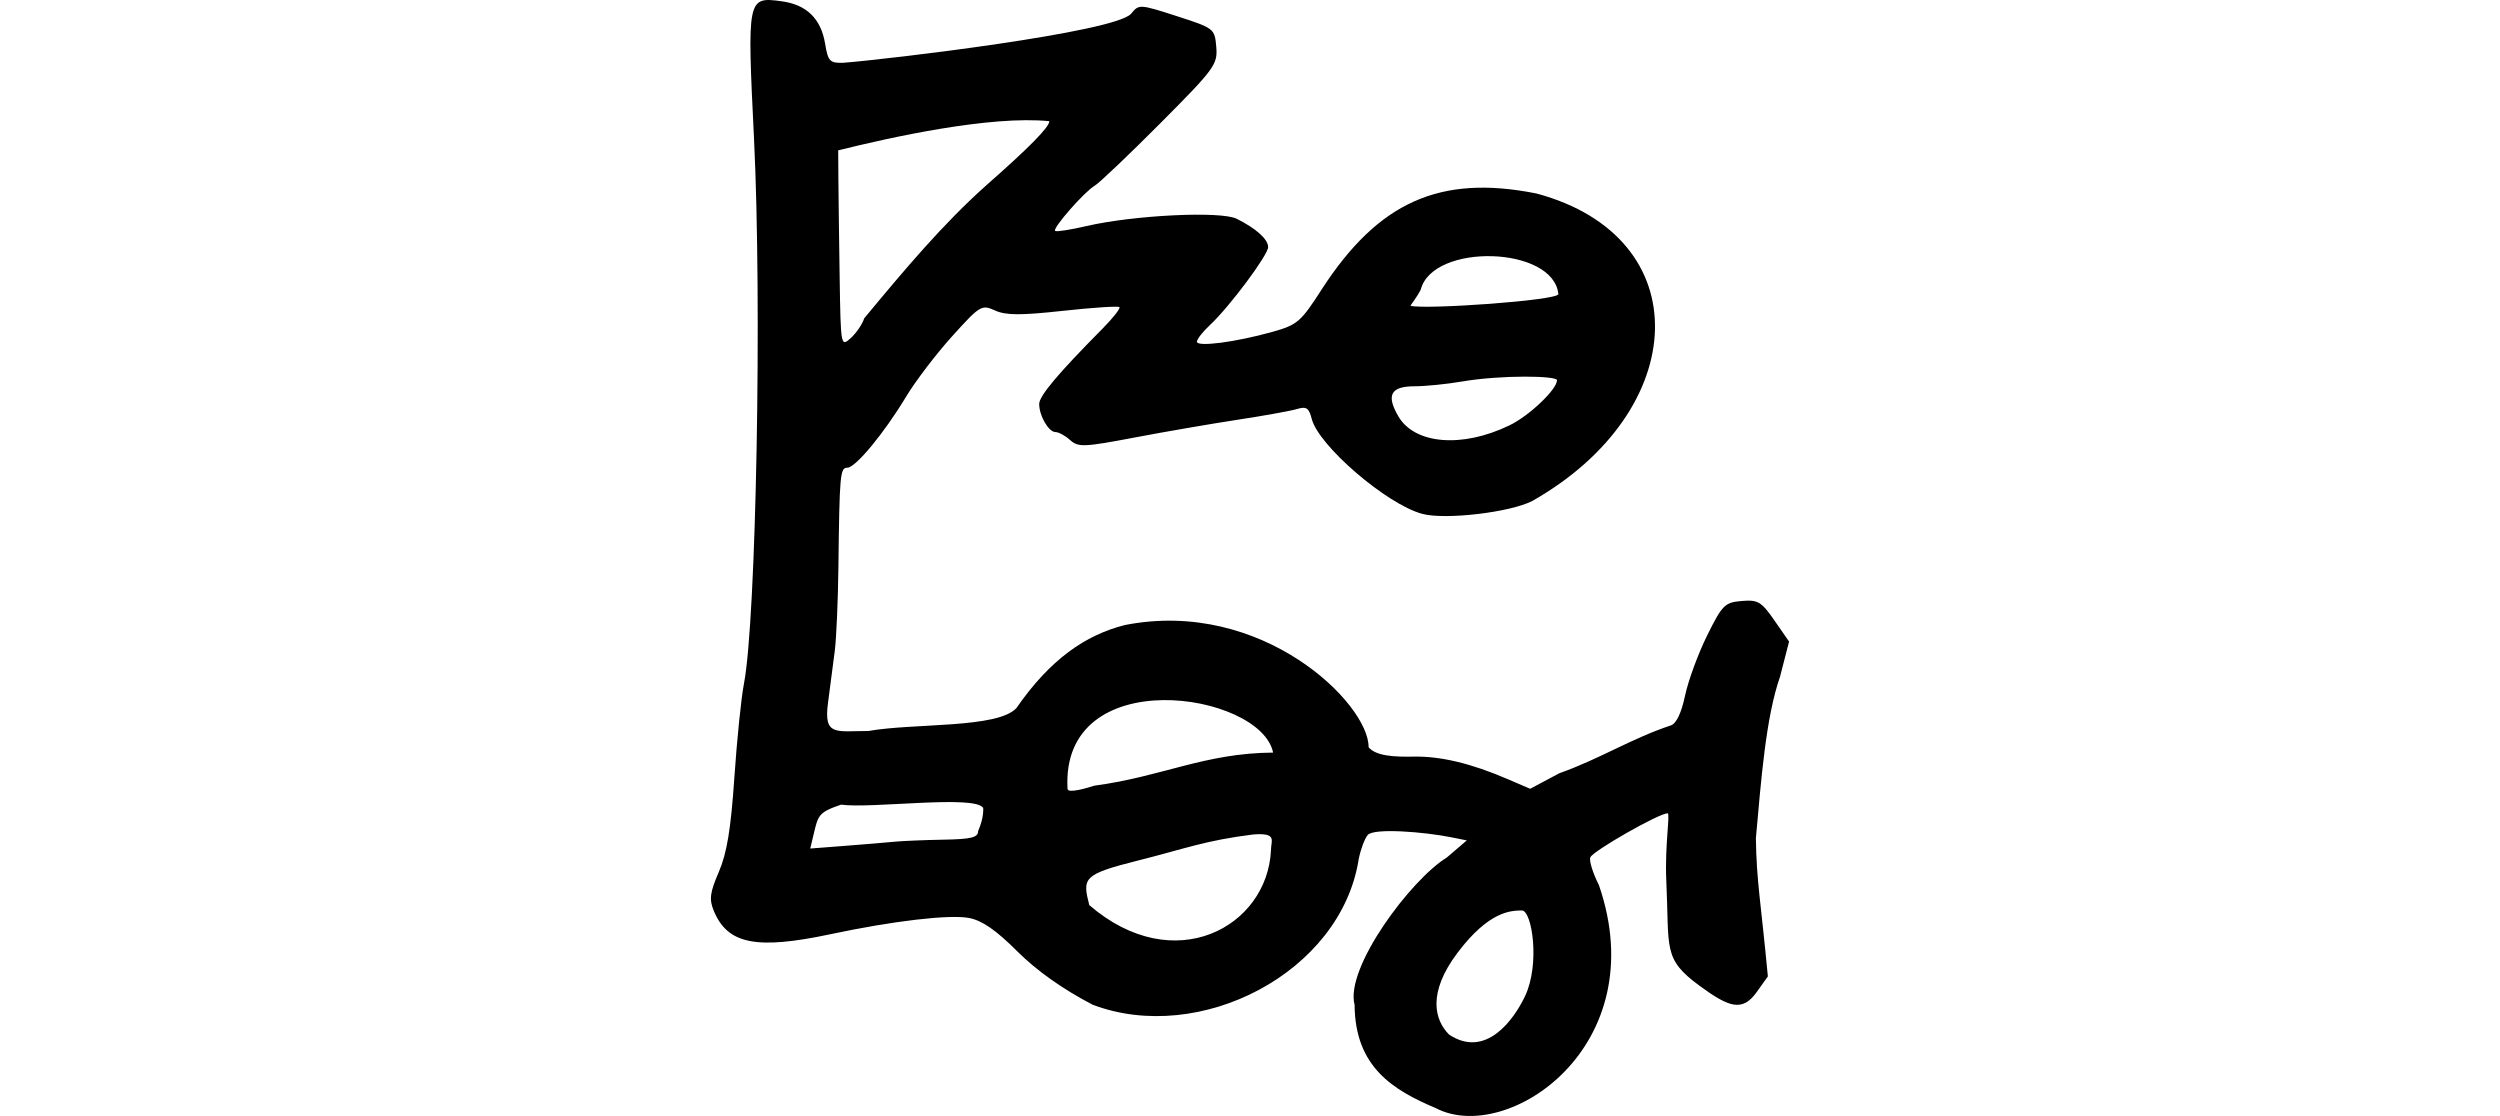 <?xml version="1.0" encoding="UTF-8" standalone="no"?>
<!-- Created with Inkscape (http://www.inkscape.org/) -->

<svg
   xmlns:dc="http://purl.org/dc/elements/1.1/"
   xmlns:cc="http://creativecommons.org/ns#"
   xmlns:rdf="http://www.w3.org/1999/02/22-rdf-syntax-ns#"
   xmlns:svg="http://www.w3.org/2000/svg"
   xmlns="http://www.w3.org/2000/svg"
   xmlns:sodipodi="http://sodipodi.sourceforge.net/DTD/sodipodi-0.dtd"
   xmlns:inkscape="http://www.inkscape.org/namespaces/inkscape"
   width="200"
   height="89.276"
   id="svg3021"
   version="1.1"
   inkscape:version="0.48.1 r9760"
   sodipodi:docname="pretend.svg">
  <defs
     id="defs3023" />
  <sodipodi:namedview
     id="base"
     pagecolor="#ffffff"
     bordercolor="#666666"
     borderopacity="1.0"
     inkscape:pageopacity="0.0"
     inkscape:pageshadow="2"
     inkscape:zoom="3.959798"
     inkscape:cx="71.385832"
     inkscape:cy="61.268124"
     inkscape:document-units="px"
     inkscape:current-layer="layer1"
     showgrid="false"
     inkscape:window-width="1366"
     inkscape:window-height="744"
     inkscape:window-x="0"
     inkscape:window-y="24"
     inkscape:window-maximized="1"
     fit-margin-top="0"
     fit-margin-left="0"
     fit-margin-right="0"
     fit-margin-bottom="0"
     showguides="true"
     inkscape:guide-bbox="true"
     inkscape:snap-center="true" />
  <g
     inkscape:label="Layer 1"
     inkscape:groupmode="layer"
     id="layer1"
     transform="translate(-3962.423,-7423.175)">
    <g
       transform="translate(-431.441,913.867)"
       id="layer1-8"
       inkscape:label="Layer 1" />
    <path
       inkscape:connector-curvature="0"
       id="path6930"
       d="m 4077.303,7511.832 c -3.432,-1.448 -6.48,-3.291 -6.512,-8.265 -0.797,-2.95 4.513,-10.041 7.373,-11.788 l 1.603,-1.372 -1.283,-0.257 c -2.081,-0.416 -6.16,-0.758 -6.646,-0.172 -0.25,0.301 -0.573,1.171 -0.719,1.933 -1.424,9.081 -12.727,14.894 -21.289,11.64 -2.409,-1.258 -4.478,-2.726 -6.043,-4.288 -1.693,-1.69 -2.804,-2.455 -3.85,-2.651 -1.565,-0.293 -6.058,0.233 -11.065,1.297 -5.944,1.262 -8.239,0.805 -9.344,-1.864 -0.383,-0.924 -0.313,-1.462 0.404,-3.125 0.642,-1.49 0.961,-3.427 1.237,-7.503 0.204,-3.022 0.549,-6.41 0.767,-7.53 0.985,-5.064 1.454,-30.469 0.807,-43.65 -0.553,-11.265 -0.54,-11.329 2.203,-10.961 2.005,0.269 3.155,1.389 3.487,3.399 0.233,1.41 0.373,1.554 1.467,1.522 3.572,-0.28 21.687,-2.431 23.009,-3.921 0.626,-0.774 0.682,-0.771 3.663,0.191 2.982,0.962 3.029,1 3.153,2.462 0.119,1.404 -0.123,1.734 -4.477,6.108 -2.531,2.543 -4.895,4.792 -5.252,4.997 -0.814,0.468 -3.381,3.397 -3.166,3.613 0.087,0.087 1.204,-0.083 2.481,-0.381 3.81,-0.885 10.774,-1.225 12.052,-0.587 1.556,0.777 2.511,1.637 2.511,2.264 0,0.632 -3.094,4.78 -4.639,6.219 -0.583,0.543 -1.059,1.149 -1.059,1.348 0,0.441 3.099,0.039 6.029,-0.783 2.018,-0.566 2.285,-0.797 3.979,-3.439 4.507,-6.941 9.426,-9.182 17.163,-7.632 12.995,3.492 12.379,17.379 -0.338,24.595 -1.777,0.919 -6.974,1.528 -8.808,1.032 -2.851,-0.77 -8.304,-5.461 -8.842,-7.606 -0.216,-0.861 -0.43,-1.006 -1.162,-0.784 -0.493,0.15 -2.637,0.538 -4.764,0.862 -2.127,0.325 -5.852,0.967 -8.279,1.428 -4.02,0.764 -4.475,0.781 -5.12,0.198 -0.389,-0.352 -0.916,-0.64 -1.17,-0.64 -0.551,0 -1.305,-1.3 -1.305,-2.25 0,-0.64 1.498,-2.423 5.028,-5.986 0.863,-0.871 1.489,-1.663 1.391,-1.76 -0.098,-0.099 -2.13,0.035 -4.516,0.296 -3.405,0.372 -4.576,0.365 -5.443,-0.03 -1.062,-0.484 -1.194,-0.405 -3.428,2.07 -1.278,1.415 -2.929,3.581 -3.67,4.812 -1.762,2.928 -4.052,5.698 -4.711,5.698 -0.579,0 -0.626,0.523 -0.714,7.937 -0.031,2.686 -0.163,5.708 -0.29,6.715 -0.128,1.007 -0.373,2.885 -0.544,4.172 -0.355,2.674 0.633,2.241 3.233,2.239 3.66,-0.647 10.326,-0.19 11.839,-1.831 2.697,-3.892 5.499,-5.836 8.672,-6.643 10.994,-2.171 19.543,6.305 19.505,9.773 0.59,0.706 2.03,0.781 3.607,0.751 2.151,-0.041 4.59,0.542 7.486,1.786 l 1.833,0.788 2.331,-1.244 c 3.223,-1.137 5.757,-2.774 8.926,-3.828 0.432,-0.136 0.843,-0.997 1.133,-2.376 0.25,-1.19 1.044,-3.353 1.764,-4.808 1.213,-2.452 1.415,-2.655 2.766,-2.768 1.305,-0.11 1.578,0.054 2.624,1.563 l 1.168,1.685 -0.724,2.81 c -1.14,3.265 -1.508,8.246 -1.931,12.917 0.045,3.445 0.402,5.127 0.958,11.059 l -0.881,1.237 c -1.144,1.607 -2.185,1.272 -4.577,-0.483 -2.971,-2.18 -2.412,-2.904 -2.669,-8.47 -0.125,-2.712 0.326,-5.334 0.11,-5.334 -0.699,0 -5.994,3.023 -6.189,3.529 -0.104,0.27 0.207,1.267 0.691,2.216 4.448,12.923 -7.327,20.803 -13.033,17.852 z m 7.114,-8.947 c 1.24,-2.587 0.562,-6.893 -0.251,-6.874 -0.853,0.019 -2.596,0.017 -5.134,3.376 -2.439,3.229 -1.842,5.395 -0.683,6.554 2.949,1.96 5.189,-1.211 6.068,-3.056 z M 4064.1,7491.201 c 0,-0.792 0.541,-1.417 -1.417,-1.268 -3.879,0.486 -5.357,1.113 -9.189,2.077 -4.466,1.123 -4.476,1.401 -3.931,3.572 6.789,5.857 14.248,1.751 14.537,-4.381 z m -30.143,-0.687 c 0.671,-0.064 2.457,-0.14 3.968,-0.166 2.203,-0.039 2.748,-0.174 2.748,-0.686 0.492,-1.113 0.404,-1.862 0.404,-1.862 -0.726,-1.054 -8.909,0.082 -11.373,-0.253 -1.819,0.623 -1.827,0.845 -2.202,2.419 l -0.26,1.091 2.748,-0.212 c 1.511,-0.117 3.297,-0.265 3.969,-0.33 z m 30.314,-7.133 c -0.991,-4.856 -17.017,-7.301 -16.445,2.897 0,0.394 1.501,-0.041 2.149,-0.25 5.426,-0.721 8.79,-2.605 14.296,-2.646 z m 18.927,-26.186 c 1.569,-0.761 3.786,-2.871 3.786,-3.604 0,-0.359 -4.443,-0.435 -7.619,0.108 -1.216,0.208 -2.916,0.378 -3.778,0.378 -1.917,0 -2.292,0.715 -1.277,2.434 1.265,2.141 4.984,2.576 8.888,0.684 z m -51.636,-8.556 c 3.164,-3.816 6.315,-7.58 9.837,-10.704 3.38,-2.974 4.972,-4.596 4.972,-5.065 -4.699,-0.474 -12.691,1.284 -16.891,2.333 l 0.014,2.314 c 0.012,1.273 0.054,4.815 0.102,7.872 0.086,5.505 0.094,5.551 0.891,4.83 0.442,-0.4 0.925,-1.112 1.075,-1.581 z m 55.531,-1.936 c -0.388,-3.858 -10.052,-4.109 -11.01,-0.359 -0.348,0.69 -0.815,1.213 -0.815,1.298 1.226,0.307 11.797,-0.429 11.825,-0.939 z"
       style="fill:#000000"
       sodipodi:nodetypes="ccccscccsssccscsscccscscsscscsccccsscsccssccccscsccccccccscccsccsccccssssccccccscccccccsccccccsscccccscscscccccscccccccc" />
  </g>
</svg>
